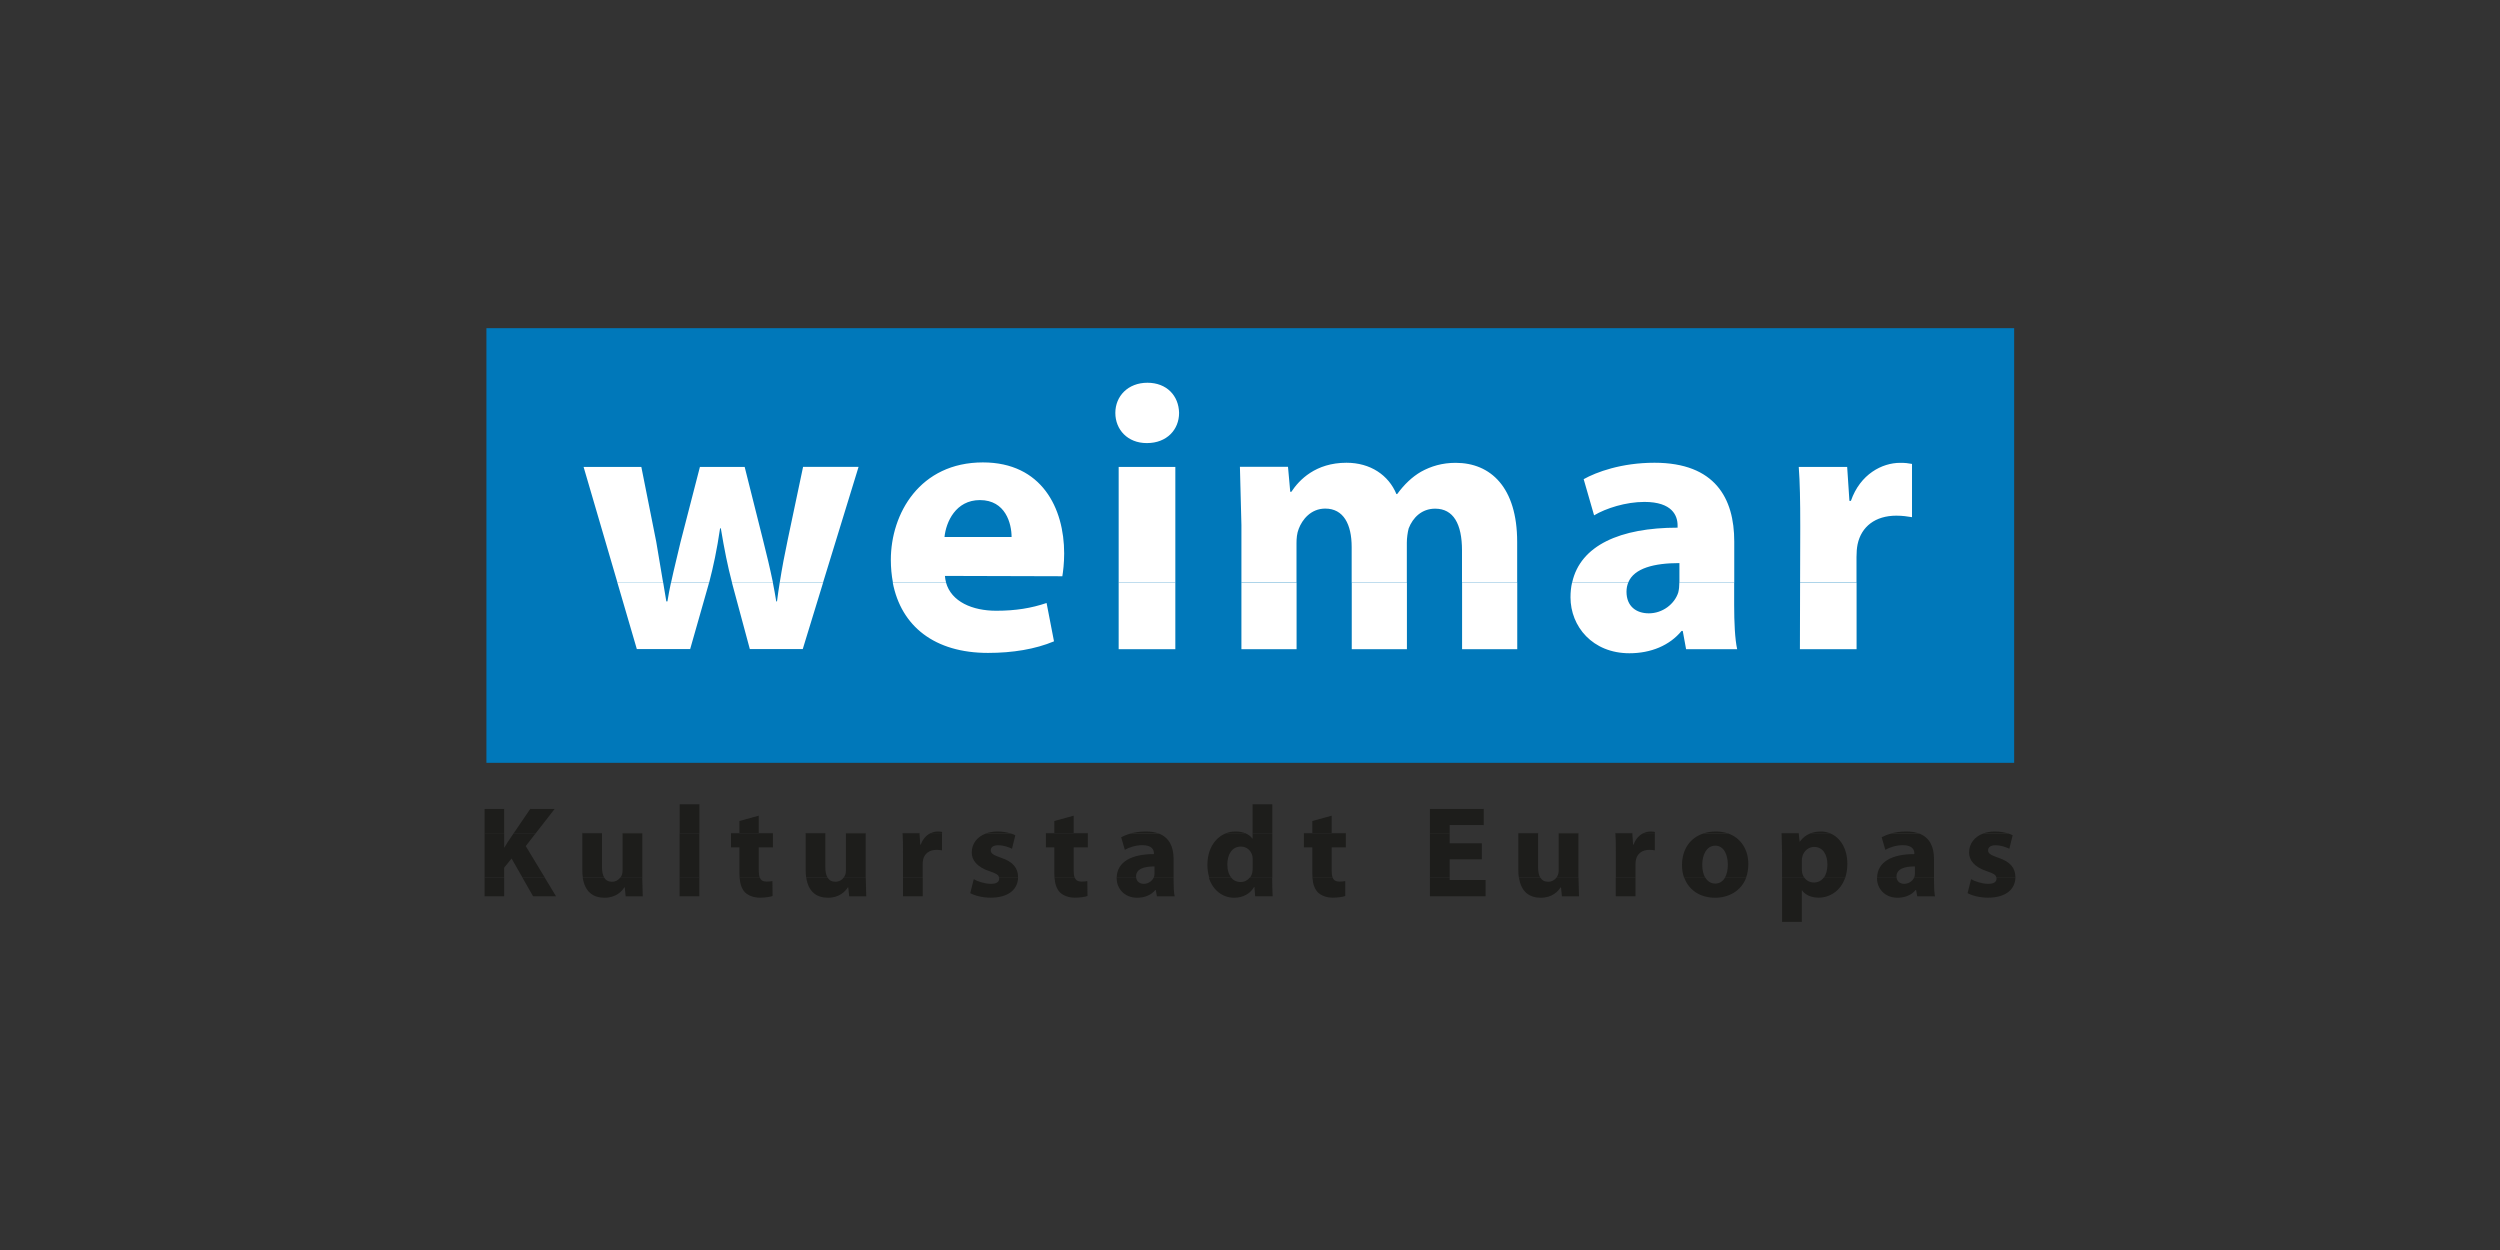 <?xml version="1.0" encoding="UTF-8"?>
<svg xmlns="http://www.w3.org/2000/svg" id="Ebene_1" data-name="Ebene 1" viewBox="0 0 300 150">
  <rect x="0" y="0" width="300" height="150" fill="#333333" stroke="none"/>
  <defs>
    <style>
      .cls-1 {
        fill: #fff;
      }

      .cls-1, .cls-2 {
        fill-rule: evenodd;
      }

      .cls-2 {
        fill: #1d1d1b;
      }

      .cls-3 {
        fill: #0078ba;
      }
    </style>
  </defs>
  <polygon class="cls-3" points="58.37 91.54 58.37 39.38 241.7 39.38 241.7 91.54 58.37 91.54 58.37 91.54"></polygon>
  <path class="cls-1" d="M79.58,69.9l.38,2.27h.13c.12-.76.27-1.52.43-2.27h4.57c-.03.1-.05.2-.08.3l-2.19,7.69h-6.4l-2.34-8h5.49ZM92.74,69.9c.15.75.29,1.51.41,2.27h.09c.1-.76.2-1.52.33-2.28h5.21s-2.45,8-2.45,8h-6.35l-2.06-7.65c-.03-.12-.06-.24-.09-.35h4.91ZM113.52,69.9c.64,2.31,3.17,3.39,6.03,3.39,2.33,0,4.2-.31,6.04-.93l.89,4.6c-2.24.94-4.96,1.39-7.92,1.39-6.39,0-10.42-3.18-11.43-8.44h6.38ZM141.04,69.9v8h-6.8v-8h6.8ZM155.59,69.9v8h-6.62v-8h6.62ZM168.83,69.9v8h-6.62v-8h6.62ZM182.07,69.9v8h-6.62v-8h6.62ZM195.39,69.9c-.13.32-.21.69-.21,1.11,0,1.74,1.16,2.59,2.68,2.59,1.66,0,3.09-1.12,3.53-2.5.09-.36.13-.76.13-1.16v-.04h6.58v2.72c0,2.06.09,4.07.36,5.28h-6.13l-.4-2.19h-.14c-1.43,1.74-3.67,2.68-6.26,2.68-4.43,0-7.07-3.22-7.07-6.71,0-.63.06-1.22.19-1.78h6.73ZM222.79,69.9v8h-6.8l.02-8h6.77Z"></path>
  <path class="cls-1" d="M74.09,69.9l-4.06-13.87h6.93l1.79,8.99.82,4.88h-5.49ZM80.53,69.9c.36-1.69.79-3.35,1.13-4.84l2.33-9.03h5.37l2.19,8.72c.44,1.74.85,3.44,1.2,5.15h-4.91c-.53-2.02-.91-3.92-1.34-6.5h-.09c-.38,2.59-.81,4.58-1.31,6.5h-4.57ZM93.57,69.9c.27-1.73.6-3.46.97-5.2l1.83-8.68h6.66l-4.26,13.87h-5.21ZM107.15,69.9c-.16-.85-.25-1.76-.25-2.72,0-5.56,3.49-11.69,11.05-11.69,7.07,0,9.75,5.5,9.75,10.92,0,1.17-.13,2.2-.22,2.74l-14.09-.04c.02.28.07.55.14.8h-6.38ZM134.24,69.9v-13.87h6.8v13.87h-6.8ZM148.97,69.9v-6.9l-.18-6.98h5.77l.27,3h.13c.94-1.43,2.91-3.49,6.62-3.49,2.86,0,5.05,1.48,5.99,3.76h.09c.85-1.16,1.79-2.06,2.86-2.68,1.21-.67,2.55-1.07,4.16-1.07,4.2,0,7.38,2.95,7.38,9.48v4.88h-6.62v-3.85c0-3.18-1.03-5.01-3.22-5.01-1.61,0-2.68,1.07-3.18,2.37-.13.49-.22,1.16-.22,1.7v4.79h-6.62v-4.26c0-2.73-.98-4.61-3.17-4.61-1.74,0-2.77,1.34-3.18,2.42-.22.54-.27,1.16-.27,1.74v4.7h-6.62ZM188.66,69.9c.98-4.46,5.77-6.58,12.65-6.58v-.27c0-1.16-.63-2.82-3.98-2.82-2.24,0-4.61.76-6.04,1.61l-1.25-4.34c1.52-.85,4.52-1.97,8.5-1.97,7.29,0,9.57,4.29,9.57,9.44v4.93h-6.58v-2.33c-3,0-5.44.6-6.14,2.33h-6.73ZM216.01,69.9l.02-6.67c0-3.22-.04-5.32-.18-7.2h5.81l.27,4.07h.18c1.12-3.22,3.76-4.56,5.9-4.56.63,0,.94.04,1.43.13v6.39c-.58-.09-1.12-.18-1.88-.18-2.51,0-4.2,1.3-4.65,3.44-.09.45-.13.94-.13,1.52v3.05h-6.77ZM113.34,64.44h8.05c0-1.61-.72-4.43-3.8-4.43-2.91,0-4.07,2.64-4.25,4.43h0ZM137.64,53.17h-.04c-2.28,0-3.76-1.61-3.76-3.62s1.52-3.62,3.85-3.62,3.76,1.57,3.8,3.62c0,2.01-1.48,3.62-3.85,3.62h0Z"></path>
  <path class="cls-2" d="M60.5,105.31v2.24h-2.35v-2.24h2.35ZM65.37,105.31l1.35,2.24h-2.75l-1.28-2.24h2.68ZM72.5,105.31c.19.32.5.5.93.5.47,0,.8-.23,1-.5h2.64s.06,2.25.06,2.25h-2.05l-.11-1.07h-.05c-.29.47-1.01,1.24-2.38,1.24s-2.35-.71-2.61-2.4h2.57ZM83.92,105.31v2.24h-2.37v-2.24h2.37ZM91.18,105.31c.13.33.39.48.81.48.33,0,.48-.02.7-.06l.02,1.79c-.3.11-.87.2-1.53.2-.76,0-1.4-.26-1.79-.65-.36-.38-.58-.95-.64-1.75h2.42ZM99.31,105.31c.19.32.5.5.93.5.47,0,.8-.23,1.01-.5h2.64s.06,2.25.06,2.25h-2.05l-.11-1.07h-.05c-.3.47-1.01,1.24-2.38,1.24s-2.35-.71-2.61-2.4h2.57ZM110.73,105.31v2.24h-2.37v-2.24h2.37ZM122.17,105.31c-.03,1.4-1.14,2.41-3.28,2.41-1,0-1.88-.23-2.46-.54l.42-1.68c.44.27,1.34.56,2.04.56s1.01-.23,1.01-.62c0-.04,0-.08,0-.12h2.28ZM128.97,105.31c.13.33.39.48.81.48.33,0,.48-.02.7-.06l.02,1.79c-.3.11-.87.2-1.53.2-.76,0-1.4-.26-1.79-.65-.36-.38-.58-.95-.64-1.75h2.42ZM136.34,105.31c.07.5.44.75.92.75.52,0,.98-.32,1.18-.74h2.39s0,.4,0,.4c0,.72.03,1.42.13,1.84h-2.13l-.14-.76h-.05c-.5.61-1.28.93-2.18.93-1.54,0-2.46-1.12-2.46-2.33,0-.02,0-.05,0-.07h2.34ZM147.73,105.31c.28.34.67.53,1.14.53s.84-.2,1.1-.53h2.69c0,.86.03,1.73.06,2.24h-2.1l-.09-1.1h-.05c-.47.84-1.4,1.28-2.38,1.28-1.39,0-2.57-.91-3.04-2.41h2.65ZM159.92,105.31c.13.33.39.48.81.48.33,0,.48-.02.7-.06v1.79c-.28.11-.86.2-1.51.2-.76,0-1.4-.26-1.79-.65-.36-.38-.58-.95-.64-1.75h2.42ZM173.96,105.31v.29h4.31v1.95h-6.68v-2.24h2.37ZM184.84,105.31c.19.32.5.5.93.5.47,0,.8-.23,1.01-.5h2.64s.06,2.25.06,2.25h-2.05l-.11-1.07h-.05c-.3.47-1.01,1.24-2.38,1.24s-2.35-.71-2.61-2.4h2.57ZM196.26,105.31v2.24h-2.37v-2.24h2.37ZM204.64,105.31c.26.44.66.72,1.18.72h.02c.5,0,.89-.26,1.16-.71h2.54c-.61,1.64-2.15,2.41-3.72,2.41h-.02c-1.72,0-3.13-.87-3.69-2.41h2.54ZM216.51,105.31c.26.36.67.59,1.14.59.52,0,.93-.22,1.21-.6h2.57c-.55,1.64-1.89,2.42-3.2,2.42-.92,0-1.63-.37-1.98-.87h-.03v3.77h-2.37v-5.31h2.66ZM227.59,105.31c.07.5.44.75.92.75.52,0,.98-.32,1.18-.74h2.39s0,.4,0,.4c0,.72.03,1.42.12,1.84h-2.13l-.14-.76h-.05c-.5.61-1.28.93-2.18.93-1.54,0-2.46-1.12-2.46-2.33,0-.02,0-.05,0-.07h2.34ZM241.85,105.31c-.03,1.4-1.14,2.41-3.28,2.41-1,0-1.88-.23-2.46-.54h0l.42-1.68c.44.27,1.34.56,2.04.56s1.01-.23,1.01-.62c0-.04,0-.08,0-.12h2.28Z"></path>
  <path class="cls-2" d="M60.5,100.01v1.69h.03c.23-.4.48-.78.73-1.15l.37-.54h2.64l-1.18,1.52,2.29,3.78h-2.68s-1.31-2.29-1.31-2.29l-.89,1.1v1.18h-2.35v-5.31h2.35ZM72.24,100.01v4.03c0,.53.08.97.27,1.27h-2.57c-.04-.26-.06-.57-.06-.9v-4.4h2.37ZM77.08,100.01v5.31s-2.64,0-2.64,0c.08-.11.14-.22.18-.33.06-.14.09-.31.09-.51v-4.46h2.37ZM83.92,100.01v5.31h-2.37v-5.31h2.37ZM92.75,100.01v1.68h-1.7v2.77c0,.36.04.65.12.86h-2.42c-.01-.16-.02-.33-.02-.5v-3.13h-1.01v-1.68h5.03ZM99.04,100.01v4.03c0,.53.08.97.27,1.27h-2.57c-.04-.26-.06-.57-.06-.9v-4.4h2.37ZM103.88,100.01v5.31s-2.64,0-2.64,0c.08-.11.14-.22.18-.33.06-.14.09-.31.09-.51v-4.46h2.37ZM110.34,100.01l.09,1.35h.06c.24-.68.67-1.12,1.13-1.36h1.42v2.04c-.2-.03-.39-.06-.65-.06-.87,0-1.46.45-1.62,1.2-.03.16-.05.33-.05.53v1.6h-2.36v-2.86c0-1.08,0-1.8-.05-2.44h2.02ZM121.27,100.01c.22.06.41.14.57.22l-.4,1.62c-.34-.17-1.01-.42-1.65-.42-.58,0-.9.23-.9.61s.3.56,1.23.89c1.45.48,2.04,1.23,2.05,2.33,0,.02,0,.04,0,.06h-2.28c-.05-.32-.32-.5-1.1-.76-1.59-.51-2.19-1.38-2.18-2.27,0-1.04.64-1.88,1.7-2.27h2.96ZM130.54,100.01v1.68h-1.7v2.77c0,.36.04.65.12.86h-2.42c-.01-.16-.02-.33-.02-.5v-3.13h-1.01v-1.68h5.03ZM139.01,100.01c1.35.48,1.82,1.68,1.82,3.05v2.26h-2.39s.04-.08.05-.13c.03-.12.05-.26.05-.4v-.82c-1.24,0-2.21.29-2.21,1.2,0,.06,0,.11.01.16h-2.34c.04-1.93,1.81-2.84,4.47-2.84v-.09c0-.41-.22-.98-1.39-.98-.78,0-1.6.26-2.1.56l-.44-1.51c.26-.14.64-.31,1.12-.44h3.35ZM149.48,100.01c.35.14.62.36.8.62h.03v-.62h2.37v5.31h-2.69c.14-.18.23-.38.28-.61.03-.15.05-.34.05-.53v-1c0-.14,0-.29-.03-.44-.14-.64-.65-1.15-1.38-1.15-1.09,0-1.63.96-1.63,2.16,0,.66.17,1.2.48,1.56h-2.65c-.14-.46-.22-.96-.22-1.5-.01-1.96.94-3.3,2.2-3.81h2.42ZM161.5,100.01v1.68h-1.7v2.77c0,.36.04.65.12.86h-2.42c-.01-.16-.02-.33-.02-.5v-3.13h-1.01v-1.68h5.03ZM173.96,100.01v1.18h3.86v1.93h-3.86v2.19h-2.37v-5.31h2.37ZM184.57,100.01v4.03c0,.53.08.97.26,1.27h-2.57c-.04-.26-.06-.57-.06-.9v-4.4h2.37ZM189.41,100.01v5.31s-2.64,0-2.64,0c.08-.11.14-.22.18-.33.06-.14.09-.31.09-.51v-4.46h2.37ZM195.88,100.01l.09,1.35h.06c.24-.68.67-1.12,1.13-1.36h1.42v2.04c-.2-.03-.39-.06-.65-.06-.87,0-1.46.45-1.62,1.2-.03.16-.05.33-.05.53v1.6h-2.36v-2.86c0-1.08,0-1.8-.05-2.44h2.02ZM207.36,100.01c1.5.52,2.44,1.88,2.44,3.67,0,.62-.1,1.16-.27,1.64h-2.54c.23-.39.35-.94.35-1.57,0-1.12-.44-2.27-1.51-2.27s-1.56,1.15-1.56,2.29c0,.61.12,1.16.36,1.56h-2.54c-.16-.45-.25-.95-.25-1.51,0-1.91.98-3.28,2.56-3.8h2.95ZM215.85,100.01l.1.99h.03c.32-.45.74-.79,1.25-.99h2.42c1.16.5,2.03,1.78,2.03,3.64,0,.63-.09,1.19-.25,1.67h-2.57c.28-.38.43-.92.43-1.56,0-1.21-.54-2.13-1.6-2.13-.67,0-1.26.5-1.42,1.2-.03.12-.05.28-.05.42v1.04c0,.19.02.34.05.5.05.19.13.37.24.53h-2.66v-2.82l-.06-2.49h2.06ZM230.26,100.01c1.35.48,1.82,1.68,1.82,3.05v2.26h-2.39s.04-.08.05-.13c.03-.12.05-.26.05-.4v-.82c-1.24,0-2.21.29-2.21,1.2,0,.06,0,.11.01.16h-2.34c.04-1.93,1.81-2.84,4.47-2.84v-.09c0-.41-.22-.98-1.38-.98-.78,0-1.6.26-2.1.56l-.44-1.51c.26-.14.64-.31,1.12-.44h3.35ZM240.95,100.01c.22.06.41.14.57.22l-.4,1.62c-.34-.17-1.01-.42-1.65-.42-.58,0-.9.23-.9.61s.3.56,1.23.89c1.45.48,2.04,1.23,2.05,2.33,0,.02,0,.04,0,.06h-2.28c-.05-.32-.32-.5-1.1-.76-1.59-.51-2.19-1.38-2.18-2.27,0-1.04.64-1.88,1.7-2.27h2.96Z"></path>
  <path class="cls-2" d="M58.15,100.01v-2.94h2.35v2.94h-2.35ZM61.63,100.01l2-2.94h2.93l-2.29,2.94h-2.64ZM69.87,100.01v-.06h2.37v.06h-2.37ZM74.71,100.01v-.06h2.37v.06h-2.37ZM81.56,100.01v-3.5h2.37v3.5h-2.37ZM87.72,100.01v-.06h1.01v-1.43l2.32-.64v2.07h1.7v.06h-5.03ZM96.67,100.01v-.06h2.37v.06h-2.37ZM101.51,100.01v-.06h2.37v.06h-2.37ZM108.32,100.01s0-.04,0-.06h2.02v.06s-2.02,0-2.02,0h0ZM111.63,100.01c.3-.16.63-.23.92-.23.22,0,.33.02.5.05v.19h-1.42ZM118.31,100.01c.41-.15.88-.23,1.4-.23.59,0,1.13.1,1.56.23h-2.96ZM125.51,100.01v-.06h1.01v-1.43l2.32-.64v2.07h1.7v.06h-5.03ZM135.66,100.01c.51-.13,1.13-.23,1.84-.23.6,0,1.1.08,1.51.23h-3.35ZM147.06,100.01c.38-.16.79-.23,1.21-.23.47,0,.88.08,1.21.23h-2.42ZM150.31,100.01v-3.5h2.37v3.5h-2.37ZM156.47,100.01v-.06h1.01v-1.43l2.32-.64v2.07h1.7v.06h-5.03ZM171.59,100.01v-2.94h6.46v1.94h-4.09v1h-2.37ZM182.21,100.01v-.06h2.37v.06h-2.37ZM187.05,100.01v-.06h2.37v.06h-2.37ZM193.85,100.01s0-.04,0-.06h2.02v.06s-2.02,0-2.02,0h0ZM197.16,100.01c.3-.16.63-.23.92-.23.22,0,.33.02.5.05v.19h-1.42ZM204.41,100.01c.46-.16.97-.23,1.51-.23.52,0,1,.08,1.43.23h-2.95ZM213.79,100.01v-.06s2.05,0,2.05,0v.06s-2.05,0-2.05,0h0ZM217.23,100.01c.38-.15.81-.23,1.29-.23.39,0,.77.08,1.13.23h-2.42ZM226.91,100.01c.51-.13,1.13-.23,1.84-.23.6,0,1.1.08,1.51.23h-3.35ZM237.99,100.01c.41-.15.88-.23,1.4-.23.59,0,1.13.1,1.56.23h-2.96Z"></path>
</svg>
